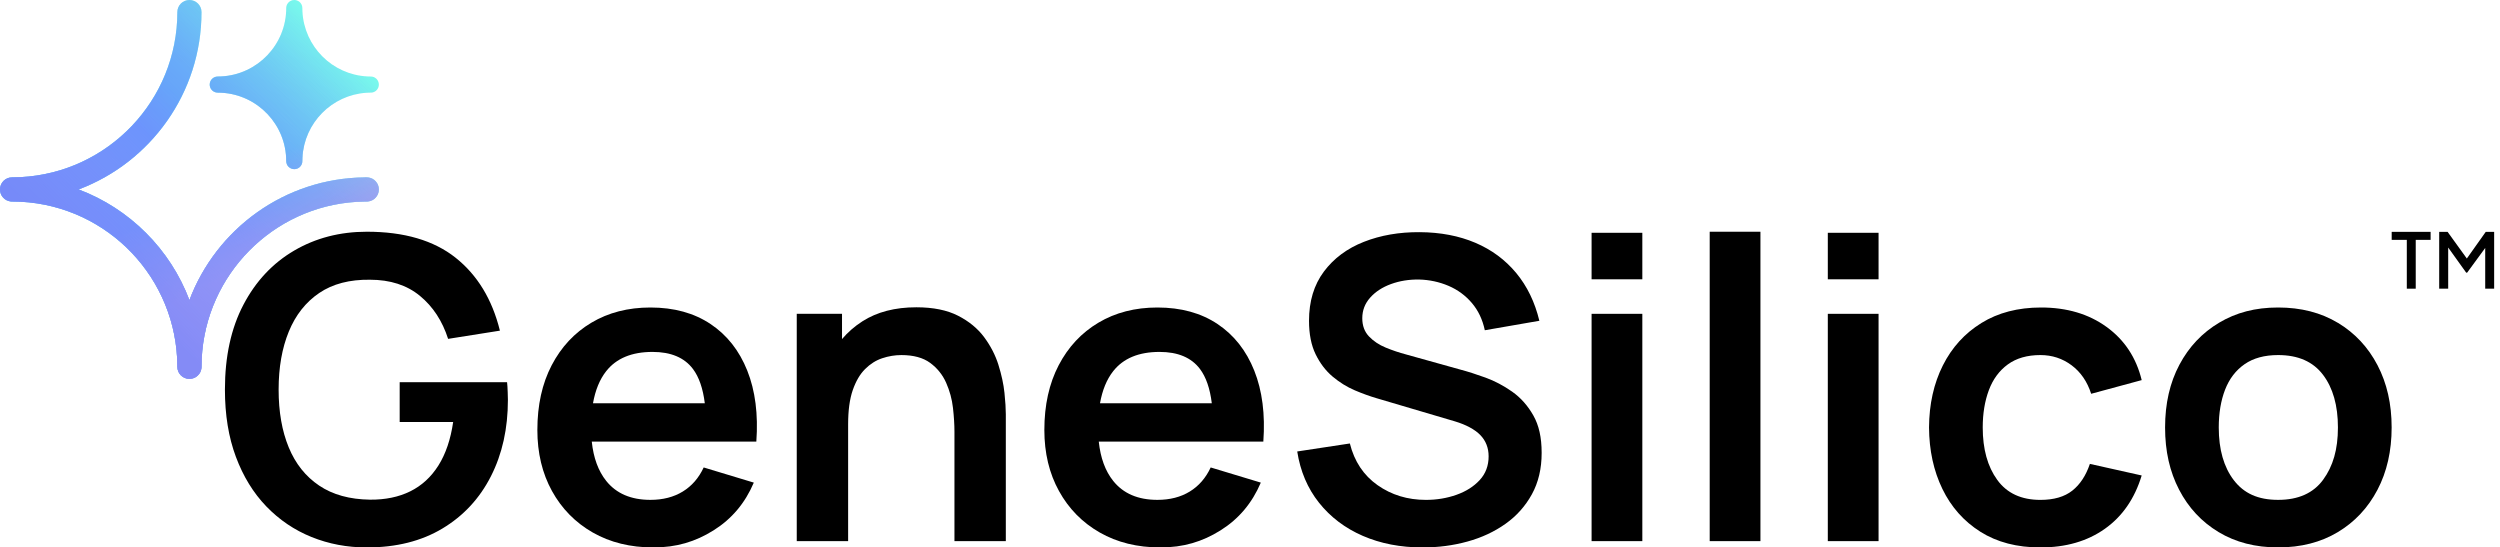 <svg width="274" height="60" viewBox="0 0 274 60" fill="none" xmlns="http://www.w3.org/2000/svg">
<path d="M55.575 41.891H43.805V46.251H49.666C49.39 48.158 48.851 49.746 48.052 51.015C47.251 52.284 46.221 53.229 44.959 53.852C43.698 54.474 42.228 54.778 40.551 54.763C38.321 54.732 36.463 54.218 34.978 53.218C33.493 52.218 32.383 50.823 31.644 49.031C30.906 47.24 30.537 45.13 30.537 42.7C30.537 40.27 30.91 38.147 31.656 36.333C32.401 34.519 33.513 33.112 34.989 32.112C36.466 31.111 38.321 30.627 40.551 30.658C42.766 30.658 44.59 31.247 46.02 32.423C47.45 33.599 48.481 35.172 49.113 37.14L54.79 36.24C53.943 32.812 52.324 30.147 49.933 28.247C47.54 26.348 44.298 25.397 40.206 25.397C37.252 25.397 34.599 26.086 32.245 27.462C29.891 28.838 28.037 30.814 26.683 33.391C25.329 35.967 24.652 39.069 24.652 42.699C24.652 45.466 25.052 47.923 25.853 50.068C26.653 52.213 27.764 54.025 29.187 55.501C30.61 56.977 32.263 58.096 34.148 58.858C36.032 59.618 38.051 60 40.206 60C43.421 60 46.183 59.308 48.49 57.924C50.798 56.539 52.571 54.629 53.809 52.191C55.048 49.754 55.666 46.967 55.666 43.83C55.666 43.737 55.658 43.453 55.644 42.976C55.628 42.5 55.606 42.138 55.575 41.891Z" fill="black"/>
<path d="M77.875 35.513C76.067 34.306 73.872 33.702 71.286 33.702C68.84 33.702 66.685 34.256 64.825 35.363C62.964 36.47 61.51 38.028 60.464 40.033C59.417 42.041 58.895 44.404 58.895 47.127C58.895 49.65 59.429 51.88 60.498 53.816C61.568 55.755 63.056 57.269 64.963 58.361C66.871 59.452 69.087 59.999 71.61 59.999C74.134 59.999 76.207 59.376 78.199 58.131C80.191 56.886 81.664 55.141 82.618 52.894L77.125 51.233C76.587 52.387 75.822 53.267 74.83 53.874C73.838 54.481 72.657 54.785 71.287 54.785C69.164 54.785 67.549 54.094 66.442 52.709C65.572 51.623 65.045 50.184 64.858 48.396H82.894C83.11 45.413 82.779 42.821 81.902 40.622C81.026 38.423 79.683 36.721 77.875 35.513ZM71.517 38.57C73.532 38.57 75.009 39.193 75.947 40.439C76.614 41.324 77.046 42.579 77.246 44.199H64.992C65.247 42.758 65.727 41.584 66.439 40.68C67.546 39.273 69.239 38.57 71.516 38.57H71.517Z" fill="black"/>
<path d="M109.433 40C109.095 38.923 108.57 37.908 107.863 36.954C107.155 36.001 106.202 35.216 105.001 34.602C103.8 33.988 102.279 33.679 100.431 33.679C98.093 33.679 96.124 34.191 94.524 35.213C93.666 35.763 92.921 36.412 92.285 37.163V34.395H87.324V59.308H92.955V46.506C92.955 44.983 93.124 43.734 93.462 42.758C93.8 41.781 94.25 41.012 94.812 40.45C95.373 39.89 96 39.492 96.693 39.263C97.385 39.032 98.085 38.916 98.793 38.916C100.116 38.916 101.165 39.201 101.942 39.77C102.718 40.339 103.303 41.066 103.697 41.95C104.088 42.835 104.339 43.754 104.446 44.707C104.553 45.661 104.608 46.53 104.608 47.314V59.31H110.238V45.4C110.238 44.8 110.189 44.02 110.09 43.059C109.989 42.098 109.769 41.079 109.431 40.002L109.433 40Z" fill="black"/>
<path d="M133.442 35.513C131.634 34.306 129.438 33.702 126.853 33.702C124.407 33.702 122.252 34.256 120.392 35.363C118.53 36.47 117.076 38.028 116.031 40.033C114.984 42.041 114.461 44.404 114.461 47.127C114.461 49.65 114.996 51.88 116.065 53.816C117.134 55.755 118.622 57.269 120.53 58.361C122.438 59.452 124.653 59.999 127.177 59.999C129.7 59.999 131.773 59.376 133.766 58.131C135.758 56.886 137.231 55.141 138.185 52.894L132.692 51.233C132.153 52.387 131.389 53.267 130.396 53.874C129.404 54.481 128.223 54.785 126.854 54.785C124.73 54.785 123.116 54.094 122.008 52.709C121.138 51.623 120.612 50.184 120.425 48.396H138.461C138.676 45.413 138.345 42.821 137.468 40.622C136.592 38.423 135.25 36.721 133.442 35.513ZM127.085 38.57C129.101 38.57 130.577 39.193 131.515 40.439C132.182 41.324 132.615 42.579 132.814 44.199H120.56C120.815 42.758 121.295 41.584 122.007 40.68C123.114 39.273 124.807 38.57 127.085 38.57Z" fill="black"/>
<path d="M165.736 42.929C164.797 42.269 163.821 41.753 162.805 41.384C161.789 41.015 160.874 40.724 160.059 40.508L154.105 38.847C153.352 38.648 152.609 38.398 151.879 38.098C151.147 37.798 150.536 37.391 150.044 36.876C149.551 36.36 149.306 35.695 149.306 34.88C149.306 34.019 149.595 33.265 150.172 32.619C150.748 31.972 151.51 31.476 152.455 31.131C153.401 30.785 154.428 30.62 155.536 30.636C156.674 30.666 157.746 30.898 158.756 31.327C159.763 31.758 160.617 32.385 161.317 33.208C162.017 34.03 162.489 35.026 162.736 36.195L168.714 35.157C168.221 33.112 167.375 31.367 166.176 29.92C164.975 28.475 163.483 27.37 161.699 26.61C159.913 25.849 157.883 25.46 155.608 25.445C153.361 25.429 151.318 25.783 149.48 26.506C147.642 27.228 146.181 28.317 145.095 29.769C144.011 31.223 143.468 33.019 143.468 35.156C143.468 36.616 143.71 37.843 144.196 38.835C144.68 39.826 145.303 40.642 146.063 41.28C146.826 41.918 147.634 42.418 148.487 42.78C149.341 43.142 150.137 43.429 150.876 43.645L159.46 46.182C160.076 46.366 160.617 46.586 161.087 46.84C161.557 47.093 161.941 47.374 162.241 47.682C162.541 47.99 162.769 48.34 162.922 48.731C163.076 49.123 163.153 49.55 163.153 50.012C163.153 51.043 162.826 51.912 162.173 52.619C161.519 53.326 160.669 53.864 159.622 54.233C158.575 54.602 157.461 54.787 156.276 54.787C154.276 54.787 152.51 54.249 150.98 53.173C149.45 52.096 148.438 50.574 147.945 48.605L142.176 49.481C142.514 51.65 143.311 53.522 144.564 55.098C145.819 56.674 147.418 57.886 149.364 58.731C151.31 59.576 153.498 60 155.929 60C157.636 60 159.271 59.784 160.832 59.353C162.393 58.924 163.782 58.277 164.997 57.415C166.212 56.555 167.179 55.474 167.894 54.174C168.609 52.875 168.965 51.364 168.965 49.641C168.965 47.919 168.661 46.611 168.054 45.535C167.446 44.459 166.673 43.59 165.734 42.928L165.736 42.929Z" fill="black"/>
<path d="M179.999 25.514H174.438V30.611H179.999V25.514Z" fill="black"/>
<path d="M179.999 34.395H174.438V59.308H179.999V34.395Z" fill="black"/>
<path d="M192.944 25.398H187.383V59.308H192.944V25.398Z" fill="black"/>
<path d="M205.89 34.395H200.328V59.308H205.89V34.395Z" fill="black"/>
<path d="M205.89 25.514H200.328V30.611H205.89V25.514Z" fill="black"/>
<path d="M220.054 39.942C220.993 39.257 222.185 38.915 223.631 38.915C224.908 38.915 226.046 39.288 227.046 40.033C228.047 40.78 228.761 41.821 229.192 43.159L234.73 41.66C234.129 39.2 232.849 37.259 230.887 35.836C228.926 34.413 226.529 33.702 223.7 33.702C221.176 33.702 219 34.267 217.169 35.398C215.338 36.528 213.926 38.081 212.934 40.057C211.942 42.034 211.437 44.299 211.422 46.851C211.437 49.358 211.925 51.603 212.887 53.587C213.848 55.57 215.238 57.135 217.053 58.282C218.868 59.427 221.061 60 223.629 60C226.414 60 228.767 59.32 230.69 57.959C232.614 56.598 233.959 54.649 234.729 52.112L229.051 50.843C228.62 52.119 227.978 53.097 227.125 53.773C226.271 54.45 225.106 54.788 223.629 54.788C221.536 54.788 219.96 54.059 218.899 52.597C217.838 51.136 217.307 49.222 217.307 46.852C217.307 45.33 217.529 43.969 217.976 42.769C218.423 41.569 219.114 40.628 220.053 39.943L220.054 39.942Z" fill="black"/>
<path d="M256.238 35.387C254.377 34.264 252.191 33.702 249.685 33.702C247.178 33.702 245.084 34.256 243.224 35.363C241.363 36.47 239.909 38.008 238.863 39.976C237.816 41.945 237.293 44.235 237.293 46.85C237.293 49.464 237.805 51.691 238.828 53.666C239.851 55.642 241.294 57.191 243.155 58.314C245.016 59.437 247.194 59.997 249.686 59.997C252.179 59.997 254.355 59.44 256.217 58.325C258.079 57.21 259.529 55.664 260.567 53.688C261.606 51.712 262.124 49.431 262.124 46.848C262.124 44.265 261.608 42.008 260.578 40.032C259.547 38.056 258.101 36.506 256.24 35.384L256.238 35.387ZM254.622 52.571C253.546 54.047 251.9 54.785 249.683 54.785C247.467 54.785 245.926 54.067 244.826 52.629C243.726 51.191 243.176 49.265 243.176 46.851C243.176 45.282 243.407 43.903 243.868 42.71C244.33 41.518 245.041 40.587 246.003 39.918C246.964 39.249 248.191 38.915 249.683 38.915C251.868 38.915 253.506 39.633 254.598 41.072C255.691 42.51 256.237 44.435 256.237 46.85C256.237 49.264 255.699 51.094 254.622 52.57V52.571Z" fill="black"/>
<path d="M272.438 25.411L270.365 28.334L268.256 25.411H267.336V31.64H268.322V27.13L270.296 29.885H270.397L272.379 27.176V31.64H273.359V25.411H272.438Z" fill="black"/>
<path d="M262.129 26.289H263.786V31.64H264.764V26.289H266.395V25.411H262.129V26.289Z" fill="black"/>
<path d="M32.254 0C32.681 0 33.037 0.303 33.12 0.705L33.137 0.883L33.147 1.269C33.342 5.103 36.42 8.182 40.255 8.376L40.641 8.387L40.818 8.404C41.221 8.486 41.523 8.843 41.523 9.27C41.523 9.696 41.221 10.053 40.818 10.135L40.641 10.152H40.56L40.177 10.166C36.378 10.398 33.339 13.464 33.147 17.273L33.137 17.656L33.12 17.834C33.037 18.236 32.681 18.539 32.254 18.539C31.766 18.539 31.371 18.144 31.371 17.656C31.371 13.645 28.216 10.364 24.253 10.163L23.867 10.152L23.69 10.135C23.287 10.053 22.984 9.696 22.984 9.27C22.984 8.782 23.38 8.387 23.867 8.387L24.253 8.376C28.216 8.175 31.371 4.895 31.371 0.883C31.371 0.395 31.766 0 32.254 0Z" fill="#79FBEC"/>
<path d="M32.254 0C32.681 0 33.037 0.303 33.12 0.705L33.137 0.883L33.147 1.269C33.342 5.103 36.42 8.182 40.255 8.376L40.641 8.387L40.818 8.404C41.221 8.486 41.523 8.843 41.523 9.27C41.523 9.696 41.221 10.053 40.818 10.135L40.641 10.152H40.56L40.177 10.166C36.378 10.398 33.339 13.464 33.147 17.273L33.137 17.656L33.12 17.834C33.037 18.236 32.681 18.539 32.254 18.539C31.766 18.539 31.371 18.144 31.371 17.656C31.371 13.645 28.216 10.364 24.253 10.163L23.867 10.152L23.69 10.135C23.287 10.053 22.984 9.696 22.984 9.27C22.984 8.782 23.38 8.387 23.867 8.387L24.253 8.376C28.216 8.175 31.371 4.895 31.371 0.883C31.371 0.395 31.766 0 32.254 0Z" fill="url(#paint0_linear_586_2)" fill-opacity="0.85"/>
<path d="M32.254 0C32.681 0 33.037 0.303 33.12 0.705L33.137 0.883L33.147 1.269C33.342 5.103 36.42 8.182 40.255 8.376L40.641 8.387L40.818 8.404C41.221 8.486 41.523 8.843 41.523 9.27C41.523 9.696 41.221 10.053 40.818 10.135L40.641 10.152H40.56L40.177 10.166C36.378 10.398 33.339 13.464 33.147 17.273L33.137 17.656L33.12 17.834C33.037 18.236 32.681 18.539 32.254 18.539C31.766 18.539 31.371 18.144 31.371 17.656C31.371 13.645 28.216 10.364 24.253 10.163L23.867 10.152L23.69 10.135C23.287 10.053 22.984 9.696 22.984 9.27C22.984 8.782 23.38 8.387 23.867 8.387L24.253 8.376C28.216 8.175 31.371 4.895 31.371 0.883C31.371 0.395 31.766 0 32.254 0Z" fill="url(#paint1_linear_586_2)" fill-opacity="0.8"/>
<path d="M32.254 0C32.681 0 33.037 0.303 33.12 0.705L33.137 0.883L33.147 1.269C33.342 5.103 36.42 8.182 40.255 8.376L40.641 8.387L40.818 8.404C41.221 8.486 41.523 8.843 41.523 9.27C41.523 9.696 41.221 10.053 40.818 10.135L40.641 10.152H40.56L40.177 10.166C36.378 10.398 33.339 13.464 33.147 17.273L33.137 17.656L33.12 17.834C33.037 18.236 32.681 18.539 32.254 18.539C31.766 18.539 31.371 18.144 31.371 17.656C31.371 13.645 28.216 10.364 24.253 10.163L23.867 10.152L23.69 10.135C23.287 10.053 22.984 9.696 22.984 9.27C22.984 8.782 23.38 8.387 23.867 8.387L24.253 8.376C28.216 8.175 31.371 4.895 31.371 0.883C31.371 0.395 31.766 0 32.254 0Z" fill="url(#paint2_linear_586_2)" fill-opacity="0.7"/>
<path d="M32.254 0C32.681 0 33.037 0.303 33.12 0.705L33.137 0.883L33.147 1.269C33.342 5.103 36.42 8.182 40.255 8.376L40.641 8.387L40.818 8.404C41.221 8.486 41.523 8.843 41.523 9.27C41.523 9.696 41.221 10.053 40.818 10.135L40.641 10.152H40.56L40.177 10.166C36.378 10.398 33.339 13.464 33.147 17.273L33.137 17.656L33.12 17.834C33.037 18.236 32.681 18.539 32.254 18.539C31.766 18.539 31.371 18.144 31.371 17.656C31.371 13.645 28.216 10.364 24.253 10.163L23.867 10.152L23.69 10.135C23.287 10.053 22.984 9.696 22.984 9.27C22.984 8.782 23.38 8.387 23.867 8.387L24.253 8.376C28.216 8.175 31.371 4.895 31.371 0.883C31.371 0.395 31.766 0 32.254 0Z" fill="url(#paint3_linear_586_2)" fill-opacity="0.35"/>
<path d="M19.438 40.199C19.438 30.515 11.818 22.596 2.255 22.11L1.324 22.088L1.188 22.081C0.521 22.013 0 21.449 0 20.764C0 20.032 0.593 19.439 1.324 19.439L2.255 19.415C11.818 18.93 19.438 11.008 19.438 1.324C19.438 0.593 20.03 6.10352e-05 20.762 6.10352e-05C21.493 0.001 22.086 0.593 22.086 1.324C22.086 10.216 16.481 17.806 8.618 20.762C14.211 22.864 18.657 27.31 20.76 32.902C23.691 25.106 31.179 19.534 39.973 19.441L39.987 19.439H40.198L40.334 19.445C41.001 19.513 41.522 20.078 41.522 20.764C41.521 21.449 41.001 22.013 40.334 22.081L40.198 22.088H40.001L39.078 22.122C29.909 22.681 22.573 30.079 22.108 39.273L22.086 40.199L22.079 40.336C22.011 41.003 21.447 41.523 20.762 41.524C20.03 41.524 19.438 40.931 19.438 40.199Z" fill="#79FBEC"/>
<path d="M19.438 40.199C19.438 30.515 11.818 22.596 2.255 22.11L1.324 22.088L1.188 22.081C0.521 22.013 0 21.449 0 20.764C0 20.032 0.593 19.439 1.324 19.439L2.255 19.415C11.818 18.93 19.438 11.008 19.438 1.324C19.438 0.593 20.03 6.10352e-05 20.762 6.10352e-05C21.493 0.001 22.086 0.593 22.086 1.324C22.086 10.216 16.481 17.806 8.618 20.762C14.211 22.864 18.657 27.31 20.76 32.902C23.691 25.106 31.179 19.534 39.973 19.441L39.987 19.439H40.198L40.334 19.445C41.001 19.513 41.522 20.078 41.522 20.764C41.521 21.449 41.001 22.013 40.334 22.081L40.198 22.088H40.001L39.078 22.122C29.909 22.681 22.573 30.079 22.108 39.273L22.086 40.199L22.079 40.336C22.011 41.003 21.447 41.523 20.762 41.524C20.03 41.524 19.438 40.931 19.438 40.199Z" fill="url(#paint4_linear_586_2)" fill-opacity="0.85"/>
<path d="M19.438 40.199C19.438 30.515 11.818 22.596 2.255 22.11L1.324 22.088L1.188 22.081C0.521 22.013 0 21.449 0 20.764C0 20.032 0.593 19.439 1.324 19.439L2.255 19.415C11.818 18.93 19.438 11.008 19.438 1.324C19.438 0.593 20.03 6.10352e-05 20.762 6.10352e-05C21.493 0.001 22.086 0.593 22.086 1.324C22.086 10.216 16.481 17.806 8.618 20.762C14.211 22.864 18.657 27.31 20.76 32.902C23.691 25.106 31.179 19.534 39.973 19.441L39.987 19.439H40.198L40.334 19.445C41.001 19.513 41.522 20.078 41.522 20.764C41.521 21.449 41.001 22.013 40.334 22.081L40.198 22.088H40.001L39.078 22.122C29.909 22.681 22.573 30.079 22.108 39.273L22.086 40.199L22.079 40.336C22.011 41.003 21.447 41.523 20.762 41.524C20.03 41.524 19.438 40.931 19.438 40.199Z" fill="url(#paint5_linear_586_2)" fill-opacity="0.8"/>
<path d="M19.438 40.199C19.438 30.515 11.818 22.596 2.255 22.11L1.324 22.088L1.188 22.081C0.521 22.013 0 21.449 0 20.764C0 20.032 0.593 19.439 1.324 19.439L2.255 19.415C11.818 18.93 19.438 11.008 19.438 1.324C19.438 0.593 20.03 6.10352e-05 20.762 6.10352e-05C21.493 0.001 22.086 0.593 22.086 1.324C22.086 10.216 16.481 17.806 8.618 20.762C14.211 22.864 18.657 27.31 20.76 32.902C23.691 25.106 31.179 19.534 39.973 19.441L39.987 19.439H40.198L40.334 19.445C41.001 19.513 41.522 20.078 41.522 20.764C41.521 21.449 41.001 22.013 40.334 22.081L40.198 22.088H40.001L39.078 22.122C29.909 22.681 22.573 30.079 22.108 39.273L22.086 40.199L22.079 40.336C22.011 41.003 21.447 41.523 20.762 41.524C20.03 41.524 19.438 40.931 19.438 40.199Z" fill="url(#paint6_linear_586_2)" fill-opacity="0.7"/>
<path d="M19.438 40.199C19.438 30.515 11.818 22.596 2.255 22.11L1.324 22.088L1.188 22.081C0.521 22.013 0 21.449 0 20.764C0 20.032 0.593 19.439 1.324 19.439L2.255 19.415C11.818 18.93 19.438 11.008 19.438 1.324C19.438 0.593 20.03 6.10352e-05 20.762 6.10352e-05C21.493 0.001 22.086 0.593 22.086 1.324C22.086 10.216 16.481 17.806 8.618 20.762C14.211 22.864 18.657 27.31 20.76 32.902C23.691 25.106 31.179 19.534 39.973 19.441L39.987 19.439H40.198L40.334 19.445C41.001 19.513 41.522 20.078 41.522 20.764C41.521 21.449 41.001 22.013 40.334 22.081L40.198 22.088H40.001L39.078 22.122C29.909 22.681 22.573 30.079 22.108 39.273L22.086 40.199L22.079 40.336C22.011 41.003 21.447 41.523 20.762 41.524C20.03 41.524 19.438 40.931 19.438 40.199Z" fill="url(#paint7_linear_586_2)" fill-opacity="0.35"/>
<defs>
<linearGradient id="paint0_linear_586_2" x1="38.32" y1="4.973" x2="22.141" y2="20.762" gradientUnits="userSpaceOnUse">
<stop stop-color="#5D87FF" stop-opacity="0"/>
<stop offset="1" stop-color="#5D87FF"/>
</linearGradient>
<linearGradient id="paint1_linear_586_2" x1="33.827" y1="15.346" x2="38.04" y2="23.681" gradientUnits="userSpaceOnUse">
<stop stop-color="#BA9DEC" stop-opacity="0"/>
<stop offset="1" stop-color="#BA9DEC"/>
</linearGradient>
<linearGradient id="paint2_linear_586_2" x1="20.763" y1="11.804" x2="7.049" y2="26.234" gradientUnits="userSpaceOnUse">
<stop stop-color="#BE98FF" stop-opacity="0"/>
<stop offset="1" stop-color="#8A80F5"/>
</linearGradient>
<linearGradient id="paint3_linear_586_2" x1="36.744" y1="5.09" x2="28.001" y2="14.416" gradientUnits="userSpaceOnUse">
<stop stop-color="#688EFB" stop-opacity="0"/>
<stop offset="1" stop-color="#688EFB"/>
</linearGradient>
<linearGradient id="paint4_linear_586_2" x1="38.318" y1="4.973" x2="22.139" y2="20.762" gradientUnits="userSpaceOnUse">
<stop stop-color="#5D87FF" stop-opacity="0"/>
<stop offset="1" stop-color="#5D87FF"/>
</linearGradient>
<linearGradient id="paint5_linear_586_2" x1="33.825" y1="15.346" x2="38.038" y2="23.681" gradientUnits="userSpaceOnUse">
<stop stop-color="#BA9DEC" stop-opacity="0"/>
<stop offset="1" stop-color="#BA9DEC"/>
</linearGradient>
<linearGradient id="paint6_linear_586_2" x1="20.761" y1="11.804" x2="7.047" y2="26.234" gradientUnits="userSpaceOnUse">
<stop stop-color="#BE98FF" stop-opacity="0"/>
<stop offset="1" stop-color="#8A80F5"/>
</linearGradient>
<linearGradient id="paint7_linear_586_2" x1="36.742" y1="5.09" x2="27.999" y2="14.416" gradientUnits="userSpaceOnUse">
<stop stop-color="#688EFB" stop-opacity="0"/>
<stop offset="1" stop-color="#688EFB"/>
</linearGradient>
</defs>
</svg>
